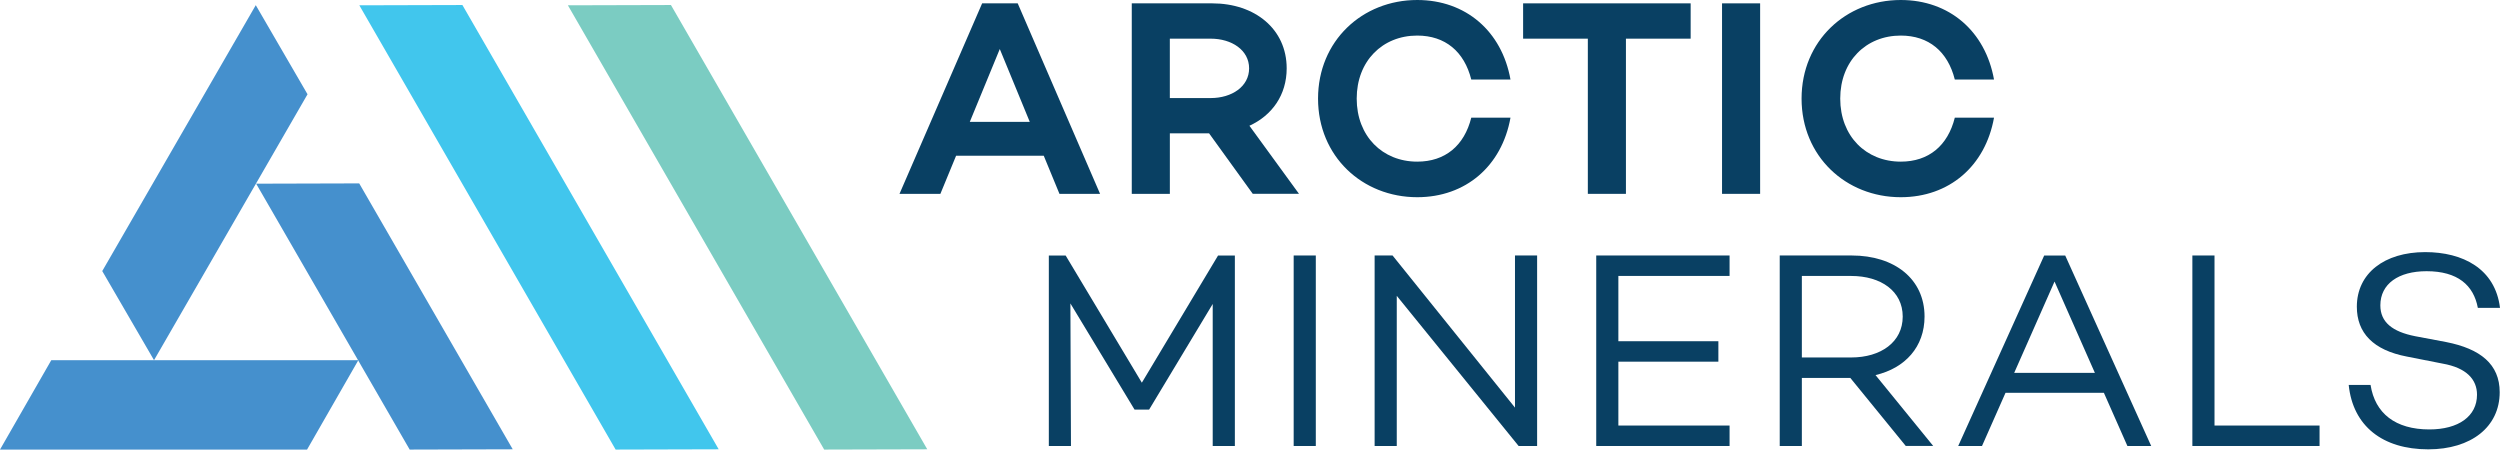 <svg xmlns="http://www.w3.org/2000/svg" width="314" height="57" viewBox="0 0 314 57" fill="none"><path d="M19.346 45.238H6.442L0 56.467H38.566L44.99 45.271L44.972 45.238H19.346Z" fill="#4590CD"></path><path d="M32.125 0.648L12.842 34.045L19.346 45.238L38.626 11.841L32.125 0.648Z" fill="#4590CD"></path><path d="M32.172 23.07L44.972 45.238H45.008L44.99 45.271L51.456 56.467L64.399 56.431L45.116 23.034L32.172 23.07Z" fill="#4590CD"></path><path d="M44.972 45.238L44.99 45.271L45.008 45.238H44.972Z" fill="url(#paint0_linear_7_195)"></path><path d="M45.131 0.666L77.324 56.467L90.267 56.431L58.077 0.63L45.131 0.666Z" fill="#41C6ED"></path><path d="M84.27 0.63L71.327 0.666L103.518 56.467L116.464 56.431L84.27 0.63Z" fill="#7BCCC2"></path><path d="M131.097 19.564H120.084L118.112 24.348H112.976L123.357 0.421H127.824L138.169 24.348H133.068L131.097 19.564ZM129.338 15.305L125.573 6.158L121.807 15.305H129.335H129.338Z" fill="#094063"></path><path d="M151.859 16.748H146.934V24.348H142.15V0.421H152.247C157.632 0.421 161.607 3.658 161.607 8.583C161.607 11.925 159.776 14.493 156.927 15.795L163.154 24.345H157.348L151.859 16.745V16.748ZM146.931 12.316H152.068C154.708 12.316 156.888 10.873 156.888 8.586C156.888 6.298 154.708 4.856 152.068 4.856H146.931V12.316Z" fill="#094063"></path><path d="M184.793 14.777H189.718C188.628 20.863 184.088 24.769 178.002 24.769C171.106 24.769 165.546 19.633 165.546 12.385C165.546 5.137 171.106 0 178.002 0C184.088 0 188.628 3.906 189.718 9.993H184.793C183.912 6.475 181.52 4.468 178.002 4.468C173.639 4.468 170.402 7.669 170.402 12.385C170.402 17.1 173.639 20.302 178.002 20.302C181.52 20.302 183.912 18.295 184.793 14.777Z" fill="#094063"></path><path d="M212.346 4.856H204.217V24.348H199.432V4.856H191.303V0.421H212.346V4.856Z" fill="#094063"></path><path d="M221.072 0.421V24.348H216.288V0.421H221.072Z" fill="#094063"></path><path d="M245.525 14.777H250.449C249.359 20.863 244.82 24.769 238.734 24.769C231.838 24.769 226.277 19.633 226.277 12.385C226.277 5.137 231.838 0 238.734 0C244.82 0 249.359 3.906 250.449 9.993H245.525C244.644 6.475 242.252 4.468 238.734 4.468C234.37 4.468 231.133 7.669 231.133 12.385C231.133 17.1 234.37 20.302 238.734 20.302C242.252 20.302 244.644 18.295 245.525 14.777Z" fill="#094063"></path><path d="M155.096 56.016H152.316V38.178L144.33 51.444H142.499L134.442 38.11L134.514 56.019H131.733V32.092H133.845L143.416 48.066L152.988 32.092H155.099V56.019L155.096 56.016Z" fill="#094063"></path><path d="M165.265 32.089V56.016H162.485V32.089H165.265Z" fill="#094063"></path><path d="M193.062 32.089V56.016H190.739L175.434 37.157V56.016H172.653V32.089H174.905L190.282 51.196V32.089H193.062Z" fill="#094063"></path><path d="M203.267 34.66V42.858H215.828V45.426H203.267V53.448H217.234V56.016H200.487V32.089H217.234V34.657H203.267V34.66Z" fill="#094063"></path><path d="M232.399 47.466H226.313V56.016H223.533V32.089H232.576C237.96 32.089 241.723 35.045 241.723 39.758C241.723 43.557 239.295 46.233 235.565 47.111L242.813 56.013H239.364L232.396 47.463L232.399 47.466ZM226.313 44.898H232.507C236.237 44.898 238.981 42.962 238.981 39.761C238.981 36.559 236.237 34.66 232.507 34.66H226.313V44.901V44.898Z" fill="#094063"></path><path d="M264.243 49.333H251.895L248.938 56.019H245.949L256.751 32.092H259.391L270.192 56.019H267.203L264.246 49.333H264.243ZM263.118 46.833L258.05 35.362L252.982 46.833H263.115H263.118Z" fill="#094063"></path><path d="M291.336 53.448V56.016H275.362V32.089H278.142V53.448H291.336Z" fill="#094063"></path><path d="M313.997 38.671H311.217C310.688 35.822 308.684 34.063 304.778 34.063C301.26 34.063 298.972 35.646 298.972 38.354C298.972 40.466 300.486 41.663 303.336 42.225L307.242 42.962C311.533 43.807 313.961 45.743 313.961 49.261C313.961 53.624 310.372 56.437 304.99 56.437C299.256 56.437 295.526 53.516 294.997 48.344H297.742C298.303 51.934 300.875 53.937 305.13 53.937C308.789 53.937 311.112 52.283 311.112 49.574C311.112 47.675 309.81 46.197 306.785 45.668L302.317 44.787C298.059 43.978 296.019 41.798 296.019 38.525C296.019 34.338 299.468 31.665 304.605 31.665C309.32 31.665 313.4 33.74 314 38.668L313.997 38.671Z" fill="#094063"></path><defs><linearGradient id="paint0_linear_7_195" x1="44.99" y1="45.238" x2="44.99" y2="45.271" gradientUnits="userSpaceOnUse"><stop stop-color="#299D90"></stop><stop offset="0.19" stop-color="#2C9E92"></stop><stop offset="0.38" stop-color="#38A599"></stop><stop offset="0.57" stop-color="#4CAFA5"></stop><stop offset="0.75" stop-color="#67BDB6"></stop><stop offset="0.93" stop-color="#8ACFCB"></stop><stop offset="0.99" stop-color="#98D6D4"></stop></linearGradient></defs></svg>
